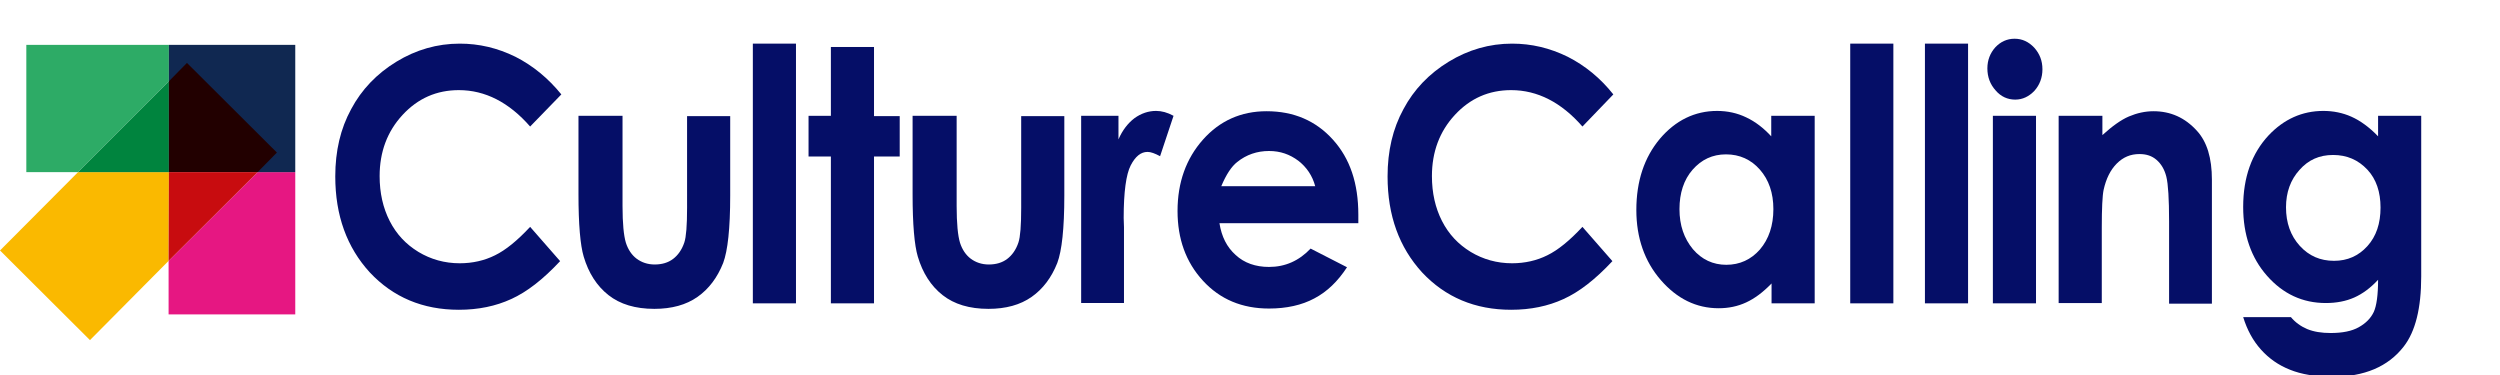 <?xml version="1.0" encoding="UTF-8" standalone="no"?>
<!-- Generator: Adobe Illustrator 21.0.2, SVG Export Plug-In . SVG Version: 6.00 Build 0)  -->

<svg
   xmlns:dc="http://purl.org/dc/elements/1.1/"
   xmlns:cc="http://creativecommons.org/ns#"
   xmlns:rdf="http://www.w3.org/1999/02/22-rdf-syntax-ns#"
   xmlns:svg="http://www.w3.org/2000/svg"
   xmlns="http://www.w3.org/2000/svg"
   xmlns:sodipodi="http://sodipodi.sourceforge.net/DTD/sodipodi-0.dtd"
   xmlns:inkscape="http://www.inkscape.org/namespaces/inkscape"
   xml:space="preserve"
   viewBox="0 0 774.6 116.3"
   height="116.3"
   width="774.6"
   version="1.1"
   y="0px"
   x="0px"
   id="svg52"
   sodipodi:docname="logo-mobile.svg"
   inkscape:version="0.92.5 (2060ec1f9f, 2020-04-08)"><defs
     id="defs56" /><sodipodi:namedview
     pagecolor="#ffffff"
     bordercolor="#666666"
     borderopacity="1"
     objecttolerance="10"
     gridtolerance="10"
     guidetolerance="10"
     inkscape:pageopacity="0"
     inkscape:pageshadow="2"
     inkscape:window-width="1592"
     inkscape:window-height="649"
     id="namedview54"
     showgrid="true"
     inkscape:zoom="0.98889752"
     inkscape:cx="311.4139"
     inkscape:cy="54.141963"
     inkscape:window-x="92"
     inkscape:window-y="164"
     inkscape:window-maximized="0"
     inkscape:current-layer="svg52"
     height="3"
     fit-margin-top="0"
     fit-margin-left="0"
     fit-margin-right="0"
     fit-margin-bottom="0"
     scale-x="0.8"><inkscape:grid
       type="xygrid"
       id="grid888" /></sodipodi:namedview><style
     type="text/css"
     id="style4">
	.st0{fill:#C6C6C5;}
	.st1{fill:#E61782;}
	.st2{fill:#FAB900;}
	.st3{fill:#2DAB66;}
	.st4{fill:#00843E;}
	.st5{fill:#102851;}
	.st6{fill:#220000;}
	.st7{fill:#C80C0F;}
	.st8{fill:#050e67;}
	.st9{fill:#050e67;}
</style><path
     inkscape:connector-curvature="0"
     id="path6"
     d="m 673.812,119.389 -2.464,2.843"
     class="st0"
     style="fill:#c6c6c5;stroke-width:0.948" /><polygon
     id="polygon8"
     class="st1"
     points="70.8,108.4 70.8,90.9 99.9,61.9 112.2,61.9 112.2,108.4 "
     style="fill:#e61782"
     transform="matrix(0.948,0,0,0.948,-14.881,-5.345)" /><polygon
     id="polygon10"
     class="st2"
     points="15.7,87.5 45.1,116.8 70.8,90.9 70.9,61.9 41.2,61.9 "
     style="fill:#fab900"
     transform="matrix(0.948,0,0,0.948,-14.881,-5.345)" /><polygon
     id="polygon12"
     class="st3"
     points="24.3,61.9 41.2,61.9 70.9,32.2 70.9,20.3 24.3,20.3 "
     style="fill:#2dab66"
     transform="matrix(0.948,0,0,0.948,-14.881,-5.345)" /><polygon
     id="polygon14"
     class="st4"
     points="70.9,32.2 41.2,61.9 70.9,61.9 "
     style="fill:#00843e"
     transform="matrix(0.948,0,0,0.948,-14.881,-5.345)" /><polygon
     id="polygon16"
     class="st5"
     points="70.9,61.9 70.9,20.3 112.2,20.3 112.2,61.9 "
     style="fill:#102851"
     transform="matrix(0.948,0,0,0.948,-14.881,-5.345)" /><polygon
     id="polygon18"
     class="st6"
     points="70.9,32.2 76.8,26.2 106.2,55.5 99.9,61.9 70.9,61.9 "
     style="fill:#220000"
     transform="matrix(0.948,0,0,0.948,-14.881,-5.345)" /><polygon
     id="polygon20"
     class="st7"
     points="99.9,61.9 70.8,90.9 70.9,61.9 "
     style="fill:#c80c0f"
     transform="matrix(0.948,0,0,0.948,-14.881,-5.345)" /><path
     inkscape:connector-curvature="0"
     id="path22"
     d="m 173.927,29.251 -9.668,9.952 c -6.54,-7.488 -13.933,-11.279 -22.084,-11.279 -6.919,0 -12.701,2.559 -17.44,7.677 -4.739,5.118 -7.109,11.469 -7.109,18.957 0,5.213 1.043,9.857 3.128,13.933 2.085,4.076 5.024,7.204 8.91,9.573 3.791,2.275 8.057,3.507 12.796,3.507 3.981,0 7.677,-0.853 10.9,-2.464 3.317,-1.611 6.919,-4.55 10.9,-8.815 l 9.289,10.616 c -5.308,5.687 -10.331,9.573 -15.165,11.753 -4.739,2.18 -10.142,3.317 -16.208,3.317 -11.184,0 -20.378,-3.886 -27.582,-11.564 -7.109,-7.772 -10.71,-17.63 -10.71,-29.762 0,-7.867 1.611,-14.786 4.929,-20.852 3.223,-6.066 7.962,-10.995 14.028,-14.691 6.066,-3.697 12.606,-5.592 19.62,-5.592 5.971,0 11.658,1.327 17.251,4.076 5.403,2.749 10.142,6.635 14.217,11.658 z"
     class="st8"
     style="fill:#050e67;stroke-width:0.948" /><path
     inkscape:connector-curvature="0"
     id="path24"
     d="m 179.329,35.885 h 13.554 v 27.961 c 0,5.403 0.379,9.194 1.043,11.374 0.663,2.085 1.801,3.791 3.317,4.929 1.517,1.137 3.412,1.801 5.592,1.801 2.275,0 4.17,-0.569 5.687,-1.706 1.517,-1.137 2.749,-2.843 3.507,-5.118 0.569,-1.706 0.853,-5.213 0.853,-10.71 V 35.98 h 13.364 v 24.644 c 0,10.142 -0.758,17.061 -2.18,20.852 -1.801,4.55 -4.455,8.057 -7.962,10.521 -3.507,2.464 -7.962,3.697 -13.364,3.697 -5.877,0 -10.616,-1.422 -14.217,-4.265 -3.602,-2.843 -6.161,-6.824 -7.677,-11.943 -1.043,-3.507 -1.611,-9.952 -1.611,-19.241 V 35.885 Z"
     class="st8"
     style="fill:#050e67;stroke-width:0.948" /><path
     inkscape:connector-curvature="0"
     id="path26"
     d="m 233.261,13.517 h 13.364 v 80.471 h -13.364 z"
     class="st8"
     style="fill:#050e67;stroke-width:0.948" /><path
     inkscape:connector-curvature="0"
     id="path28"
     d="m 257.44,14.559 h 13.364 v 21.421 h 7.962 v 12.511 h -7.962 V 93.987 H 257.44 V 48.491 h -6.919 v -12.606 h 6.919 z"
     class="st8"
     style="fill:#050e67;stroke-width:0.948" /><path
     inkscape:connector-curvature="0"
     id="path30"
     d="m 282.852,35.885 h 13.554 v 27.961 c 0,5.403 0.379,9.194 1.043,11.374 0.663,2.085 1.801,3.791 3.317,4.929 1.517,1.137 3.412,1.801 5.592,1.801 2.275,0 4.17,-0.569 5.687,-1.706 1.517,-1.137 2.749,-2.843 3.507,-5.118 0.569,-1.706 0.853,-5.213 0.853,-10.71 V 35.98 h 13.364 v 24.644 c 0,10.142 -0.758,17.061 -2.18,20.852 -1.801,4.55 -4.455,8.057 -7.962,10.521 -3.507,2.464 -7.962,3.697 -13.364,3.697 -5.877,0 -10.616,-1.422 -14.217,-4.265 -3.602,-2.843 -6.161,-6.824 -7.677,-11.943 -1.043,-3.507 -1.611,-9.952 -1.611,-19.241 V 35.885 Z"
     class="st8"
     style="fill:#050e67;stroke-width:0.948" /><path
     inkscape:connector-curvature="0"
     id="path32"
     d="m 335.077,35.885 h 11.469 v 7.298 c 1.232,-2.843 2.938,-5.023 4.929,-6.54 2.085,-1.517 4.36,-2.275 6.73,-2.275 1.706,0 3.507,0.474 5.403,1.517 l -4.17,12.511 c -1.611,-0.853 -2.843,-1.327 -3.886,-1.327 -2.085,0 -3.791,1.422 -5.213,4.17 -1.422,2.749 -2.18,8.246 -2.18,16.303 l 0.095,2.843 v 23.506 h -13.27 v -58.007 z"
     class="st8"
     style="fill:#050e67;stroke-width:0.948" /><path
     inkscape:connector-curvature="0"
     id="path34"
     d="m 420.865,69.154 h -43.031 c 0.663,4.17 2.275,7.393 5.024,9.857 2.654,2.464 6.161,3.697 10.331,3.697 5.024,0 9.289,-1.896 12.89,-5.687 l 11.279,5.782 c -2.843,4.36 -6.161,7.583 -10.142,9.668 -3.886,2.085 -8.625,3.128 -14.028,3.128 -8.341,0 -15.165,-2.843 -20.473,-8.625 -5.308,-5.782 -7.867,-12.985 -7.867,-21.611 0,-8.815 2.654,-16.208 7.867,-22.084 5.213,-5.877 11.848,-8.815 19.715,-8.815 8.436,0 15.26,2.938 20.568,8.815 5.308,5.877 7.867,13.554 7.867,23.222 z m -13.364,-11.469 c -0.853,-3.223 -2.654,-5.877 -5.213,-7.867 -2.654,-1.99 -5.592,-3.033 -9.099,-3.033 -3.697,0 -7.014,1.137 -9.857,3.412 -1.801,1.422 -3.412,3.886 -4.929,7.488 z"
     class="st8"
     style="fill:#050e67;stroke-width:0.948" /><path
     inkscape:connector-curvature="0"
     id="path36"
     d="m 499.876,29.251 -9.573,9.952 c -6.54,-7.488 -13.933,-11.279 -22.084,-11.279 -6.919,0 -12.701,2.559 -17.44,7.677 -4.739,5.118 -7.109,11.469 -7.109,18.957 0,5.213 1.043,9.857 3.128,13.933 2.085,4.076 5.024,7.204 8.91,9.573 3.791,2.275 8.057,3.507 12.796,3.507 3.981,0 7.677,-0.853 10.9,-2.464 3.317,-1.611 6.919,-4.55 10.9,-8.815 l 9.289,10.616 c -5.308,5.687 -10.331,9.573 -15.165,11.753 -4.739,2.18 -10.142,3.317 -16.208,3.317 -11.184,0 -20.378,-3.886 -27.582,-11.564 -7.109,-7.772 -10.71,-17.63 -10.71,-29.762 0,-7.867 1.611,-14.786 4.929,-20.852 3.223,-6.066 7.962,-10.995 14.028,-14.691 6.066,-3.697 12.606,-5.592 19.62,-5.592 5.971,0 11.658,1.327 17.25,4.076 5.403,2.749 10.142,6.635 14.123,11.658 z"
     class="st9"
     style="fill:#050e67;stroke-width:0.948" /><path
     inkscape:connector-curvature="0"
     id="path38"
     d="m 548.898,35.885 h 13.364 v 58.102 h -13.364 v -6.161 c -2.654,2.749 -5.213,4.644 -7.867,5.877 -2.654,1.232 -5.497,1.801 -8.53,1.801 -6.919,0 -12.89,-2.938 -17.914,-8.72 -5.024,-5.782 -7.583,-13.08 -7.583,-21.705 0,-9.004 2.464,-16.303 7.298,-22.084 4.834,-5.687 10.805,-8.625 17.724,-8.625 3.223,0 6.256,0.663 9.004,1.99 2.843,1.327 5.403,3.317 7.772,5.877 v -6.35 z m -14.123,11.943 c -4.17,0 -7.583,1.611 -10.331,4.739 -2.749,3.128 -4.076,7.298 -4.076,12.227 0,5.023 1.422,9.099 4.17,12.417 2.749,3.223 6.256,4.834 10.331,4.834 4.17,0 7.677,-1.611 10.426,-4.739 2.749,-3.223 4.17,-7.393 4.17,-12.511 0,-5.023 -1.422,-9.099 -4.17,-12.227 -2.749,-3.128 -6.256,-4.739 -10.521,-4.739 z"
     class="st9"
     style="fill:#050e67;stroke-width:0.948" /><path
     inkscape:connector-curvature="0"
     id="path40"
     d="m 573.276,13.517 h 13.364 v 80.471 h -13.364 z"
     class="st9"
     style="fill:#050e67;stroke-width:0.948" /><path
     inkscape:connector-curvature="0"
     id="path42"
     d="m 596.422,13.517 h 13.364 v 80.471 h -13.364 z"
     class="st9"
     style="fill:#050e67;stroke-width:0.948" /><path
     inkscape:connector-curvature="0"
     id="path44"
     d="m 624.203,12 c 2.37,0 4.36,0.948 6.066,2.749 1.706,1.896 2.559,4.076 2.559,6.73 0,2.559 -0.853,4.834 -2.464,6.635 -1.706,1.801 -3.697,2.749 -5.971,2.749 -2.37,0 -4.455,-0.948 -6.066,-2.843 -1.706,-1.896 -2.559,-4.17 -2.559,-6.824 0,-2.559 0.853,-4.739 2.464,-6.54 C 619.843,12.948 621.834,12 624.203,12 Z m -6.73,23.885 h 13.364 v 58.102 h -13.364 z"
     class="st9"
     style="fill:#050e67;stroke-width:0.948" /><path
     inkscape:connector-curvature="0"
     id="path46"
     d="m 638.042,35.885 h 13.364 v 5.971 c 3.033,-2.749 5.782,-4.739 8.246,-5.782 2.464,-1.043 5.024,-1.611 7.583,-1.611 5.308,0 9.763,1.99 13.459,6.066 3.128,3.412 4.644,8.436 4.644,15.165 V 94.082 H 672.069 V 68.585 c 0,-6.919 -0.284,-11.564 -0.853,-13.838 -0.569,-2.275 -1.611,-3.981 -3.033,-5.213 -1.422,-1.232 -3.128,-1.801 -5.308,-1.801 -2.749,0 -5.024,0.948 -7.014,2.938 -1.99,1.99 -3.317,4.739 -4.076,8.151 -0.379,1.801 -0.569,5.782 -0.569,11.753 v 23.317 h -13.364 v -58.007 z"
     class="st9"
     style="fill:#050e67;stroke-width:0.948" /><path
     inkscape:connector-curvature="0"
     id="path48"
     d="m 736.825,35.885 h 13.364 v 49.761 c 0,9.857 -1.801,17.061 -5.403,21.705 -4.834,6.256 -12.227,9.384 -22.084,9.384 -5.213,0 -9.668,-0.758 -13.175,-2.18 -3.602,-1.422 -6.54,-3.507 -9.004,-6.256 -2.464,-2.749 -4.265,-6.066 -5.497,-10.047 h 14.786 c 1.327,1.611 3.033,2.843 5.024,3.697 2.085,0.853 4.455,1.232 7.298,1.232 3.602,0 6.54,-0.569 8.72,-1.801 2.18,-1.232 3.697,-2.749 4.644,-4.739 0.853,-1.896 1.327,-5.213 1.327,-9.952 -2.37,2.559 -4.834,4.36 -7.393,5.497 -2.559,1.137 -5.497,1.706 -8.815,1.706 -7.204,0 -13.27,-2.843 -18.198,-8.436 -4.929,-5.592 -7.393,-12.701 -7.393,-21.326 0,-9.194 2.654,-16.587 7.867,-22.179 4.739,-5.023 10.426,-7.583 16.966,-7.583 3.033,0 5.971,0.569 8.72,1.801 2.749,1.232 5.497,3.223 8.246,6.066 z m -13.933,12.132 c -4.265,0 -7.677,1.517 -10.426,4.644 -2.749,3.033 -4.17,6.919 -4.17,11.564 0,4.834 1.422,8.815 4.265,11.943 2.843,3.128 6.35,4.644 10.616,4.644 4.17,0 7.583,-1.517 10.331,-4.55 2.749,-3.033 4.076,-7.014 4.076,-11.943 0,-4.834 -1.327,-8.815 -4.076,-11.753 -2.843,-3.033 -6.35,-4.55 -10.616,-4.55 z"
     class="st9"
     style="fill:#050e67;stroke-width:0.948" /></svg>
